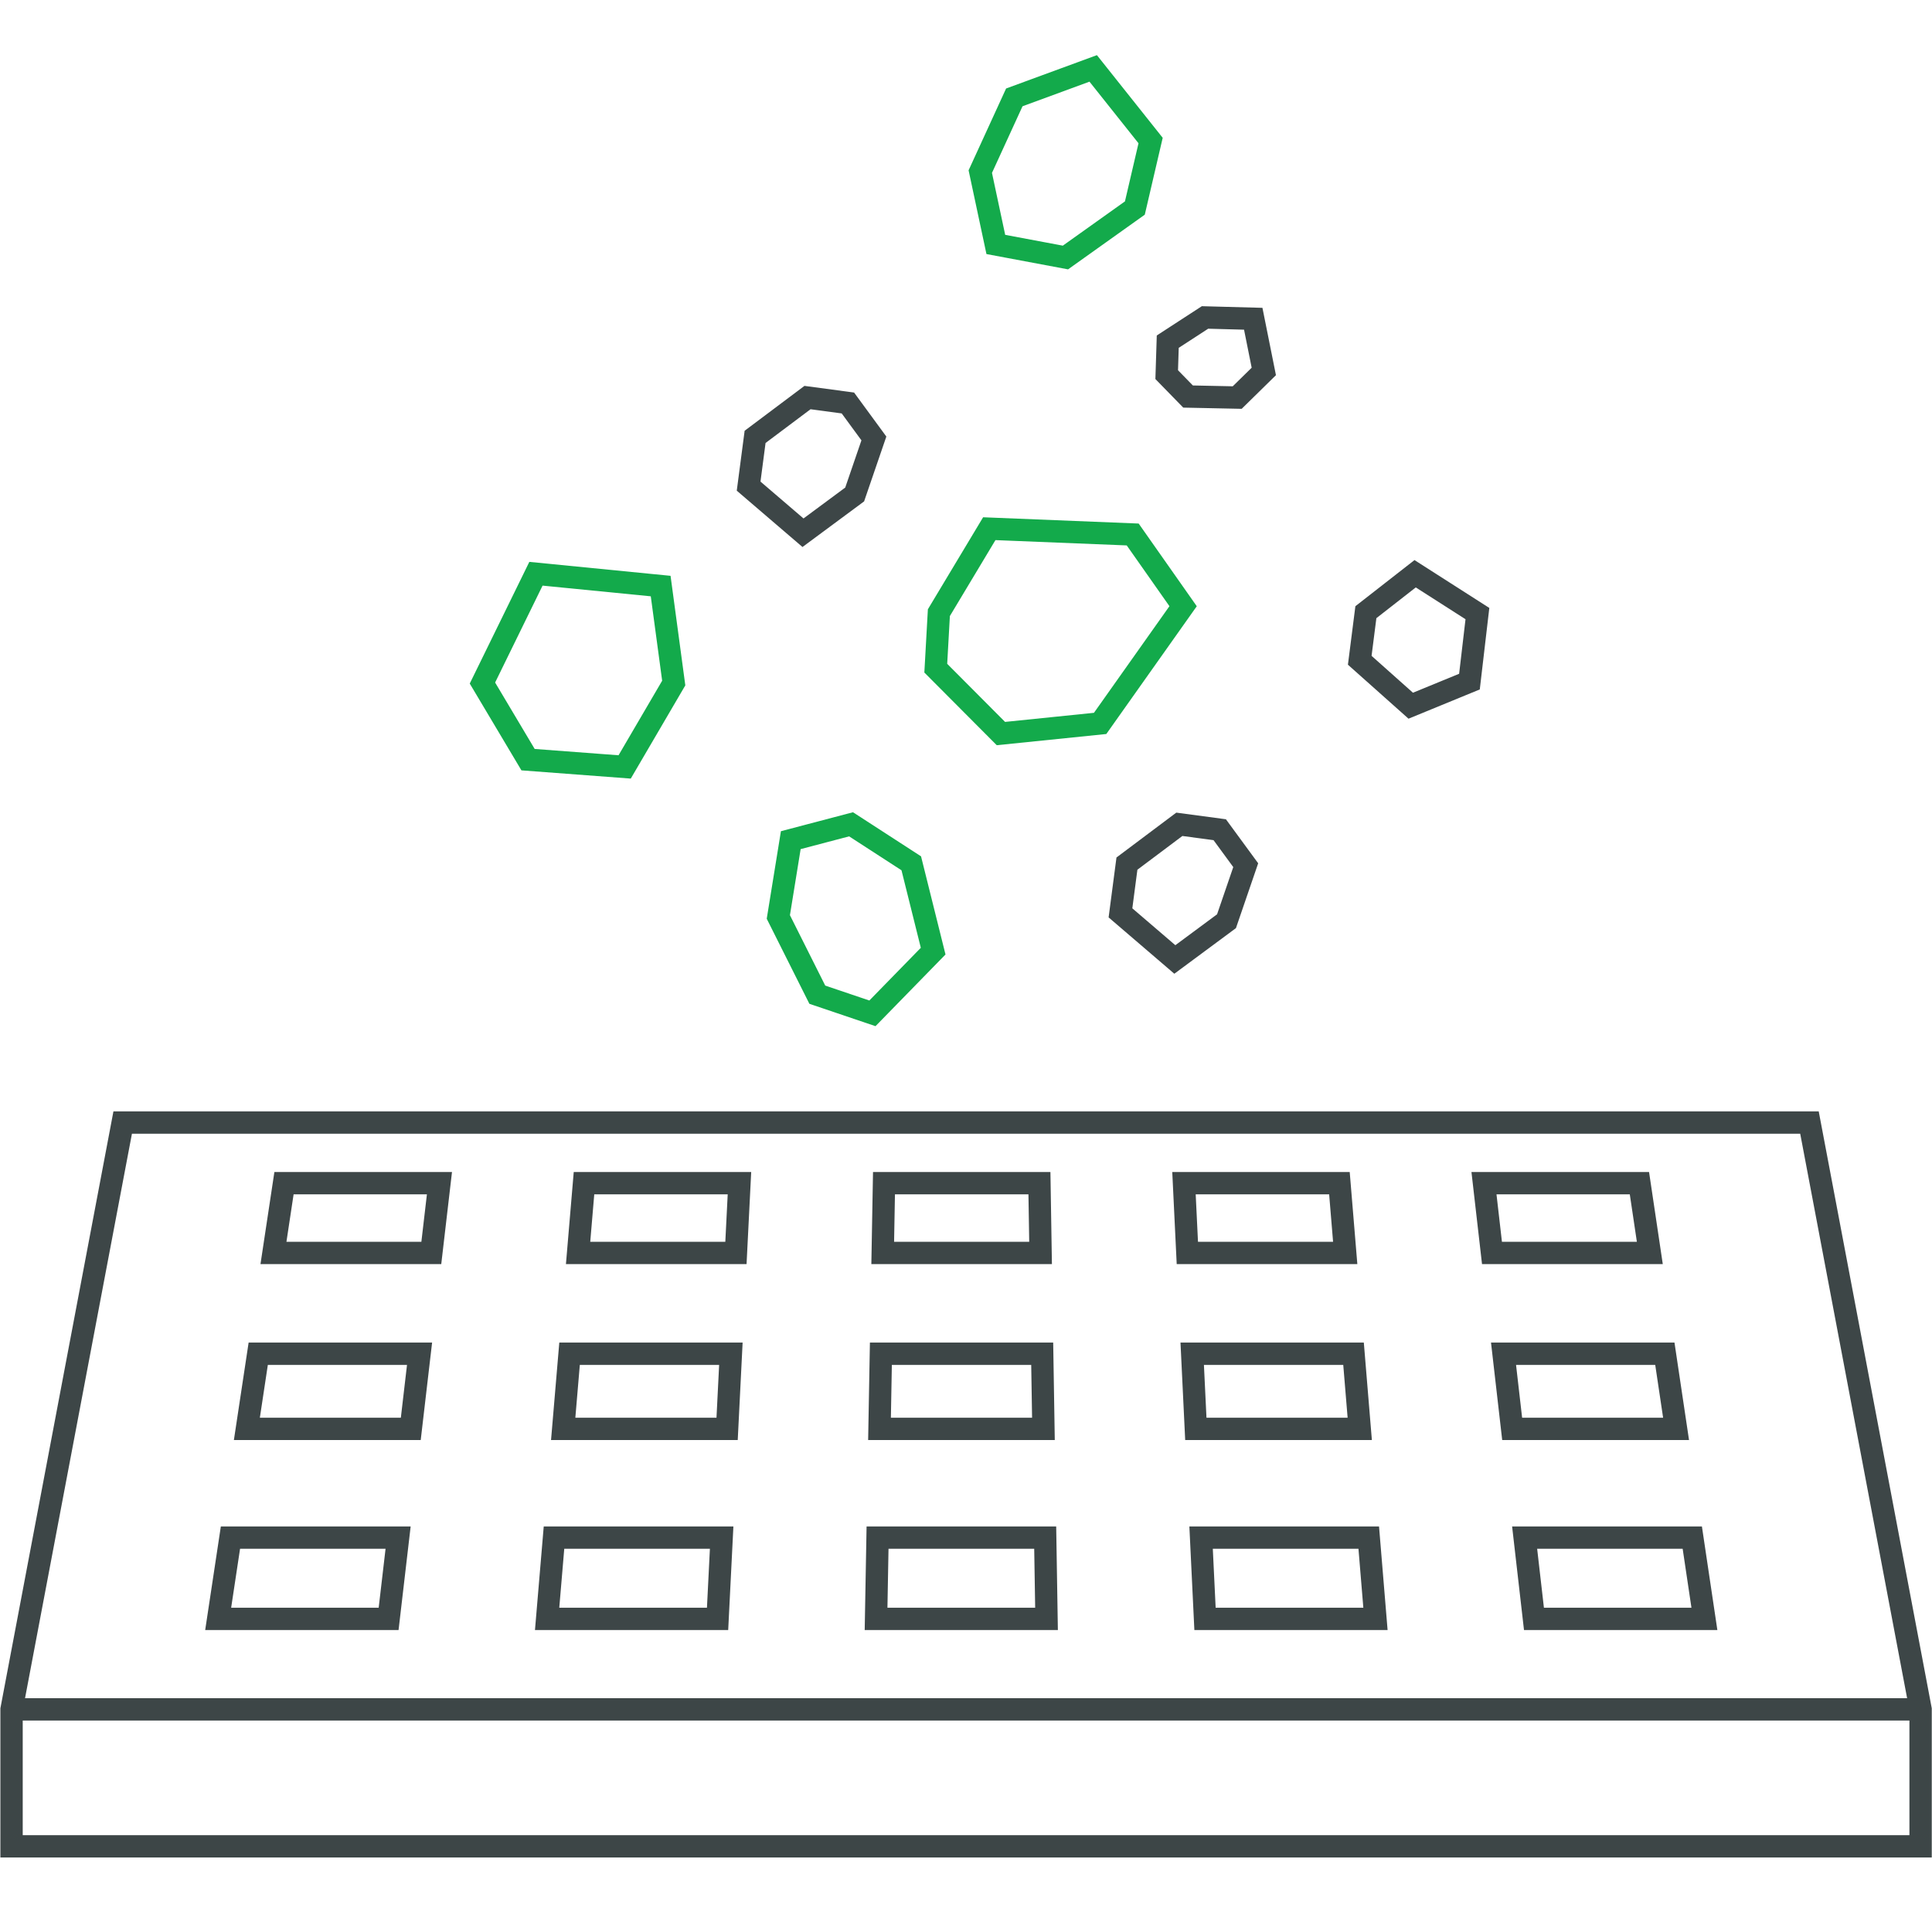 <svg width="339" height="335" viewBox="0 0 339 335" fill="none" xmlns="http://www.w3.org/2000/svg">
<path d="M317.5 196.928H21.527L2.027 299.872V323.897H337V299.872L317.5 196.928Z" stroke="#3D4647" stroke-width="3.919" stroke-miterlimit="10"/>
<path d="M2 299.872H336.971" stroke="#3D4647" stroke-width="3.919" stroke-miterlimit="10"/>
<path d="M182.584 219.802H154.887L155.109 207.563H182.385L182.584 219.802Z" stroke="#3D4647" stroke-width="3.919" stroke-miterlimit="10"/>
<path d="M183.086 250.665H154.325L154.565 237.479H182.871L183.086 250.665Z" stroke="#3D4647" stroke-width="3.919" stroke-miterlimit="10"/>
<path d="M183.629 283.994H153.72L153.979 269.742H183.397L183.629 283.994Z" stroke="#3D4647" stroke-width="3.919" stroke-miterlimit="10"/>
<path d="M75.681 219.802H47.983L49.832 207.563H77.109L75.681 219.802Z" stroke="#3D4647" stroke-width="3.919" stroke-miterlimit="10"/>
<path d="M72.079 250.665H43.318L45.311 237.479H73.618L72.079 250.665Z" stroke="#3D4647" stroke-width="3.919" stroke-miterlimit="10"/>
<path d="M68.19 283.994H38.282L40.436 269.742H69.854L68.19 283.994Z" stroke="#3D4647" stroke-width="3.919" stroke-miterlimit="10"/>
<path d="M129.132 219.802H101.435L102.471 207.563H129.748L129.132 219.802Z" stroke="#3D4647" stroke-width="3.919" stroke-miterlimit="10"/>
<path d="M127.583 250.665H98.821L99.938 237.479H128.244L127.583 250.665Z" stroke="#3D4647" stroke-width="3.919" stroke-miterlimit="10"/>
<path d="M125.91 283.994H96.001L97.207 269.742H126.625L125.91 283.994Z" stroke="#3D4647" stroke-width="3.919" stroke-miterlimit="10"/>
<path d="M289.488 219.802H261.791L260.387 207.563H287.663L289.488 219.802Z" stroke="#3D4647" stroke-width="3.919" stroke-miterlimit="10"/>
<path d="M294.093 250.665H265.332L263.818 237.479H292.125L294.093 250.665Z" stroke="#3D4647" stroke-width="3.919" stroke-miterlimit="10"/>
<path d="M299.065 283.994H269.157L267.521 269.742H296.939L299.065 283.994Z" stroke="#3D4647" stroke-width="3.919" stroke-miterlimit="10"/>
<path d="M236.038 219.802H208.339L207.748 207.563H235.024L236.038 219.802Z" stroke="#3D4647" stroke-width="3.919" stroke-miterlimit="10"/>
<path d="M238.589 250.665H209.828L209.191 237.479H237.499L238.589 250.665Z" stroke="#3D4647" stroke-width="3.919" stroke-miterlimit="10"/>
<path d="M241.347 283.994H211.438L210.75 269.742H240.168L241.347 283.994Z" stroke="#3D4647" stroke-width="3.919" stroke-miterlimit="10"/>
<path d="M94.041 100.651L84.651 119.826L92.655 133.265L109.606 134.541L118.218 119.826L115.925 102.812L94.041 100.651Z" stroke="#13AA4B" stroke-width="3.919" stroke-miterlimit="10"/>
<path d="M259.236 107.639L248.308 100.651L239.665 107.395L238.589 115.831L247.537 123.801L257.839 119.573L259.236 107.639Z" stroke="#3D4647" stroke-width="3.919" stroke-miterlimit="10"/>
<path d="M218.582 151.777L214.022 145.556L206.934 144.606L197.738 151.501L196.604 160.142L206.144 168.319L215.21 161.607L218.582 151.777Z" stroke="#3D4647" stroke-width="3.919" stroke-miterlimit="10"/>
<path d="M153.337 76.916L148.777 70.695L141.688 69.744L132.493 76.64L131.358 85.28L140.898 93.456L149.965 86.746L153.337 76.916Z" stroke="#3D4647" stroke-width="3.919" stroke-miterlimit="10"/>
<path d="M204.9 59.938L204.717 65.723L208.465 69.564L217.088 69.743L221.755 65.163L219.901 55.918L211.438 55.69L204.9 59.938Z" stroke="#3D4647" stroke-width="3.919" stroke-miterlimit="10"/>
<path d="M173.584 92.747L164.741 107.479L164.197 117.218L175.624 128.687L193.037 126.906L207.594 106.346L198.751 93.763L173.584 92.747Z" stroke="#13AA4B" stroke-width="3.919" stroke-miterlimit="10"/>
<path d="M177.977 17.083L172.007 30.104L174.732 42.883L186.949 45.174L199.131 36.494L201.892 24.655L191.82 12L177.977 17.083Z" stroke="#13AA4B" stroke-width="3.919" stroke-miterlimit="10"/>
<path d="M159.896 151.448L149.333 144.606L138.755 147.388L136.571 160.861L143.41 174.497L153.08 177.768L163.737 166.857L159.896 151.448Z" stroke="#13AA4B" stroke-width="3.919" stroke-miterlimit="10"/>
</svg>
